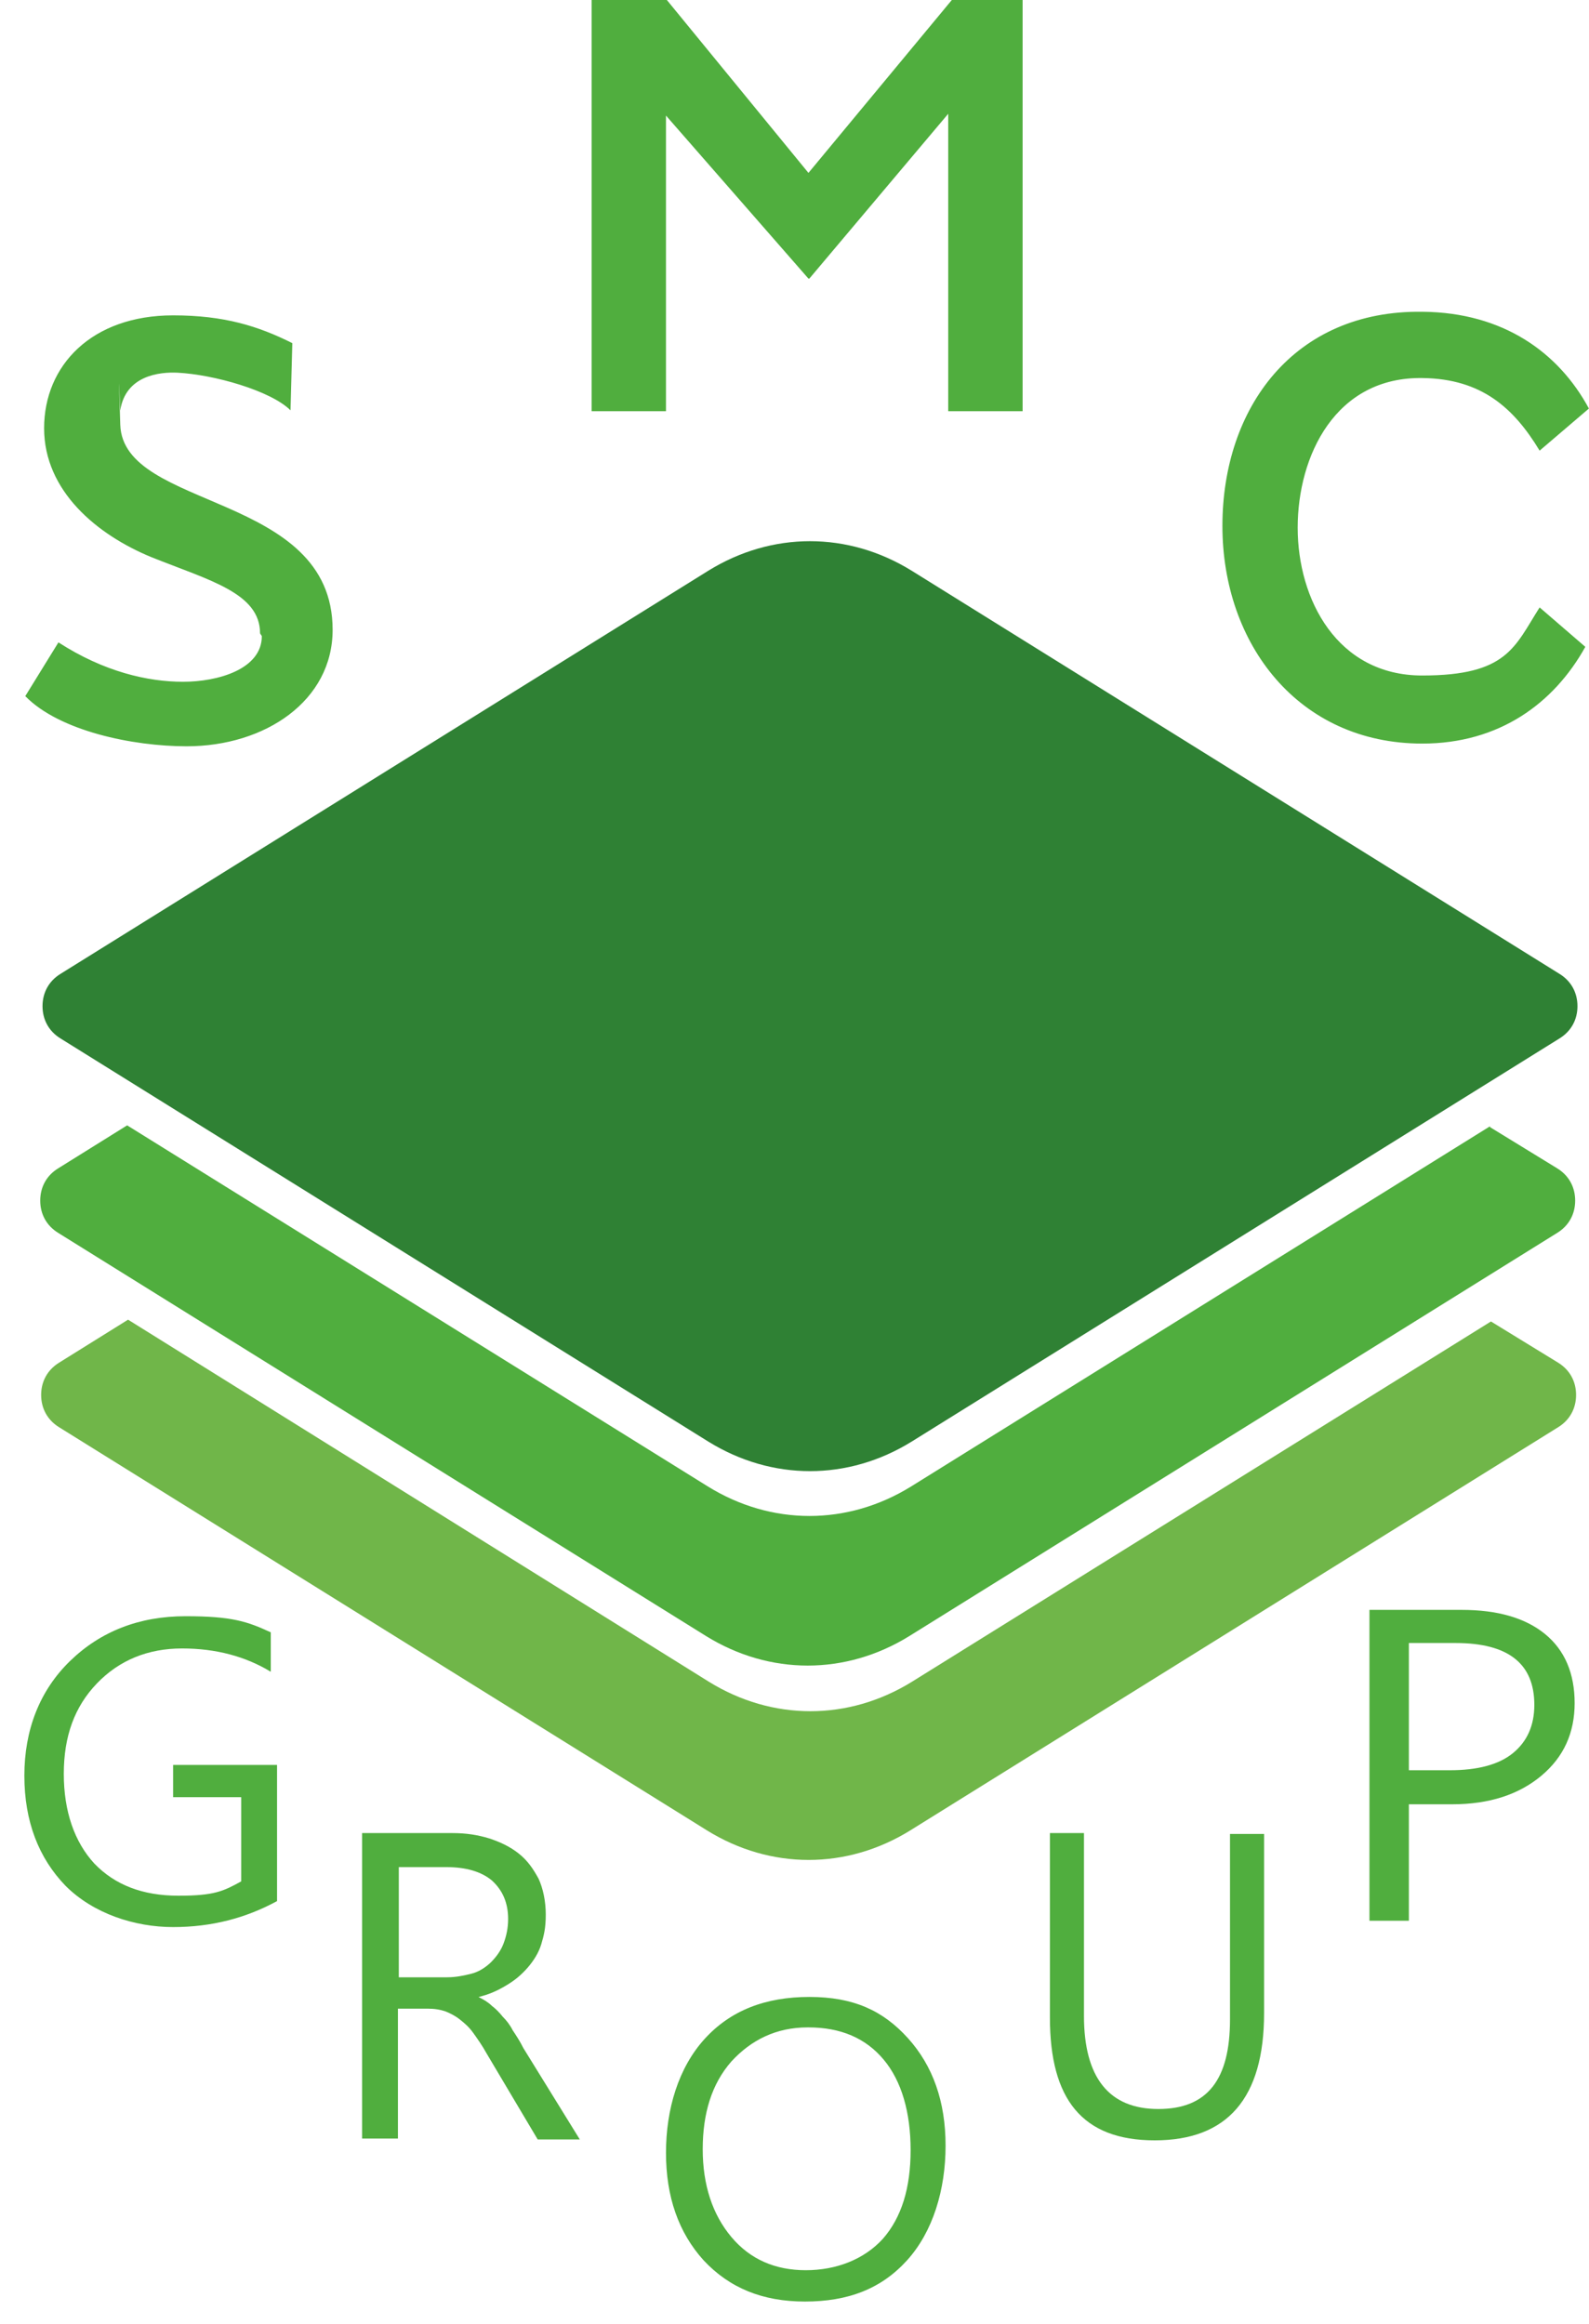 <?xml version="1.0" encoding="UTF-8"?> <svg xmlns="http://www.w3.org/2000/svg" width="54" height="79" viewBox="0 0 54 79" fill="none"><path d="M9.415 64.617C8.35 65.196 7.192 65.5 5.883 65.5C4.574 65.5 3.173 65.043 2.229 64.099C1.315 63.155 0.828 61.907 0.828 60.354C0.828 58.801 1.346 57.461 2.381 56.456C3.416 55.451 4.726 54.934 6.309 54.934C7.893 54.934 8.41 55.116 9.202 55.482V56.822C8.35 56.304 7.345 56.03 6.188 56.03C5.03 56.03 4.056 56.426 3.295 57.217C2.533 58.009 2.168 59.014 2.168 60.293C2.168 61.572 2.533 62.607 3.203 63.338C3.904 64.069 4.848 64.434 6.066 64.434C7.284 64.434 7.588 64.282 8.197 63.947V61.085H5.883V59.989H9.415V64.617Z" fill="#50AE3E"></path><path d="M19.704 72.719H18.273L16.537 69.796C16.385 69.522 16.233 69.308 16.081 69.095C15.928 68.882 15.776 68.76 15.624 68.638C15.472 68.517 15.289 68.425 15.137 68.365C14.954 68.304 14.771 68.273 14.528 68.273H13.523V72.689H12.305V62.305H15.38C15.837 62.305 16.233 62.366 16.629 62.487C16.994 62.609 17.329 62.761 17.634 63.005C17.938 63.249 18.121 63.523 18.304 63.858C18.456 64.193 18.547 64.619 18.547 65.076C18.547 65.532 18.486 65.776 18.395 66.081C18.304 66.385 18.121 66.659 17.938 66.872C17.725 67.116 17.512 67.299 17.207 67.481C16.903 67.664 16.629 67.786 16.263 67.877C16.446 67.969 16.598 68.06 16.72 68.182C16.842 68.273 16.964 68.395 17.085 68.547C17.207 68.669 17.329 68.821 17.421 69.004C17.542 69.187 17.664 69.369 17.786 69.613L19.704 72.719ZM13.553 63.431V67.207H15.197C15.502 67.207 15.776 67.146 16.02 67.085C16.263 67.025 16.507 66.872 16.69 66.69C16.872 66.507 17.025 66.294 17.116 66.05C17.207 65.807 17.268 65.532 17.268 65.228C17.268 64.68 17.085 64.254 16.72 63.919C16.355 63.614 15.837 63.462 15.167 63.462H13.523H13.553V63.431Z" fill="#50AE3E"></path><path d="M27.353 78.228C25.922 78.228 24.795 77.772 23.912 76.828C23.059 75.884 22.633 74.666 22.633 73.174C22.633 71.681 23.059 70.281 23.942 69.306C24.825 68.332 26.013 67.875 27.505 67.875C28.997 67.875 30.002 68.332 30.855 69.276C31.707 70.22 32.134 71.438 32.134 72.93C32.134 74.422 31.707 75.853 30.824 76.828C29.941 77.802 28.814 78.228 27.353 78.228ZM27.444 68.91C26.378 68.91 25.526 69.337 24.856 70.067C24.186 70.829 23.881 71.834 23.881 73.052C23.881 74.27 24.216 75.275 24.856 76.036C25.495 76.797 26.348 77.163 27.383 77.163C28.419 77.163 29.363 76.797 30.002 76.097C30.642 75.366 30.946 74.361 30.946 73.082C30.946 71.803 30.642 70.737 30.032 70.007C29.423 69.276 28.571 68.91 27.474 68.91H27.444Z" fill="#50AE3E"></path><path d="M42.958 68.425C42.958 71.318 41.709 72.749 39.242 72.749C36.776 72.749 35.68 71.349 35.68 68.578V62.305H36.837V68.517C36.837 70.618 37.69 71.684 39.364 71.684C41.039 71.684 41.8 70.679 41.8 68.638V62.335H42.958V68.456V68.425Z" fill="#50AE3E"></path><path d="M47.879 61.296V65.285H46.539V54.719H49.675C50.894 54.719 51.838 54.993 52.508 55.541C53.177 56.089 53.512 56.881 53.512 57.886C53.512 58.891 53.147 59.713 52.386 60.352C51.624 60.992 50.62 61.327 49.341 61.327H47.818H47.879V61.296ZM47.879 55.845V60.169H49.28C50.193 60.169 50.924 59.987 51.411 59.591C51.898 59.195 52.142 58.647 52.142 57.947C52.142 56.546 51.259 55.845 49.462 55.845H47.879Z" fill="#50AE3E"></path><path fill-rule="evenodd" clip-rule="evenodd" d="M50.668 44.916L52.952 46.317C53.348 46.561 53.561 46.957 53.561 47.413C53.561 47.87 53.348 48.266 52.952 48.51L30.936 62.213C28.774 63.553 26.186 63.553 24.024 62.213L2.007 48.51C1.612 48.266 1.398 47.87 1.398 47.413C1.398 46.957 1.612 46.561 2.007 46.317L4.352 44.855L24.085 57.158C26.247 58.498 28.835 58.498 30.997 57.158L50.668 44.916Z" fill="#70B649"></path><path fill-rule="evenodd" clip-rule="evenodd" d="M50.637 38.311L52.921 39.712C53.317 39.955 53.53 40.351 53.53 40.808C53.53 41.265 53.317 41.66 52.921 41.904L30.905 55.607C28.743 56.947 26.154 56.947 23.992 55.607L1.976 41.904C1.58 41.66 1.367 41.265 1.367 40.808C1.367 40.351 1.58 39.955 1.976 39.712L4.321 38.25L24.053 50.522C26.215 51.862 28.804 51.862 30.966 50.522L50.637 38.281V38.311Z" fill="#50AE3E"></path><path fill-rule="evenodd" clip-rule="evenodd" d="M30.983 19.399L52.999 33.102C53.395 33.346 53.608 33.742 53.608 34.199C53.608 34.655 53.395 35.051 52.999 35.295L30.983 48.998C28.821 50.338 26.233 50.338 24.07 48.998L2.054 35.295C1.658 35.051 1.445 34.655 1.445 34.199C1.445 33.742 1.658 33.346 2.054 33.102L24.07 19.399C26.233 18.06 28.821 18.06 30.983 19.399Z" fill="#2F8134"></path><path d="M48.363 10.597C51.073 10.627 52.961 11.967 53.997 13.886L52.322 15.317C51.439 13.855 50.343 12.881 48.363 12.85C45.379 12.79 44.1 15.5 44.1 17.936C44.1 20.372 45.44 22.96 48.333 22.96C51.226 22.96 51.469 21.986 52.322 20.646L53.875 21.986C52.809 23.904 50.952 25.274 48.333 25.274C44.13 25.274 41.542 21.894 41.542 17.875C41.542 13.855 43.978 10.536 48.333 10.597M20.074 13.977H22.632V3.928L27.474 9.47H27.504L32.224 3.867V13.977H34.752V0H32.346L27.474 5.877L22.662 0H20.105V13.977H20.074ZM8.898 21.62C8.898 22.747 7.406 23.173 6.219 23.173C5.031 23.173 3.539 22.838 1.986 21.834L0.859 23.661C2.017 24.848 4.514 25.366 6.341 25.366C9.02 25.366 11.304 23.813 11.304 21.407C11.304 16.718 4.179 17.357 4.087 14.434C3.996 11.511 4.087 14.129 4.087 13.947C4.27 12.759 5.427 12.637 6.036 12.668C7.254 12.729 9.203 13.277 9.873 13.947L9.934 11.663C8.777 11.084 7.62 10.719 5.884 10.719C3.113 10.719 1.499 12.424 1.499 14.556C1.499 16.687 3.295 18.179 5.153 18.941C7.132 19.732 8.838 20.159 8.838 21.529" fill="#50AE3E"></path></svg> 